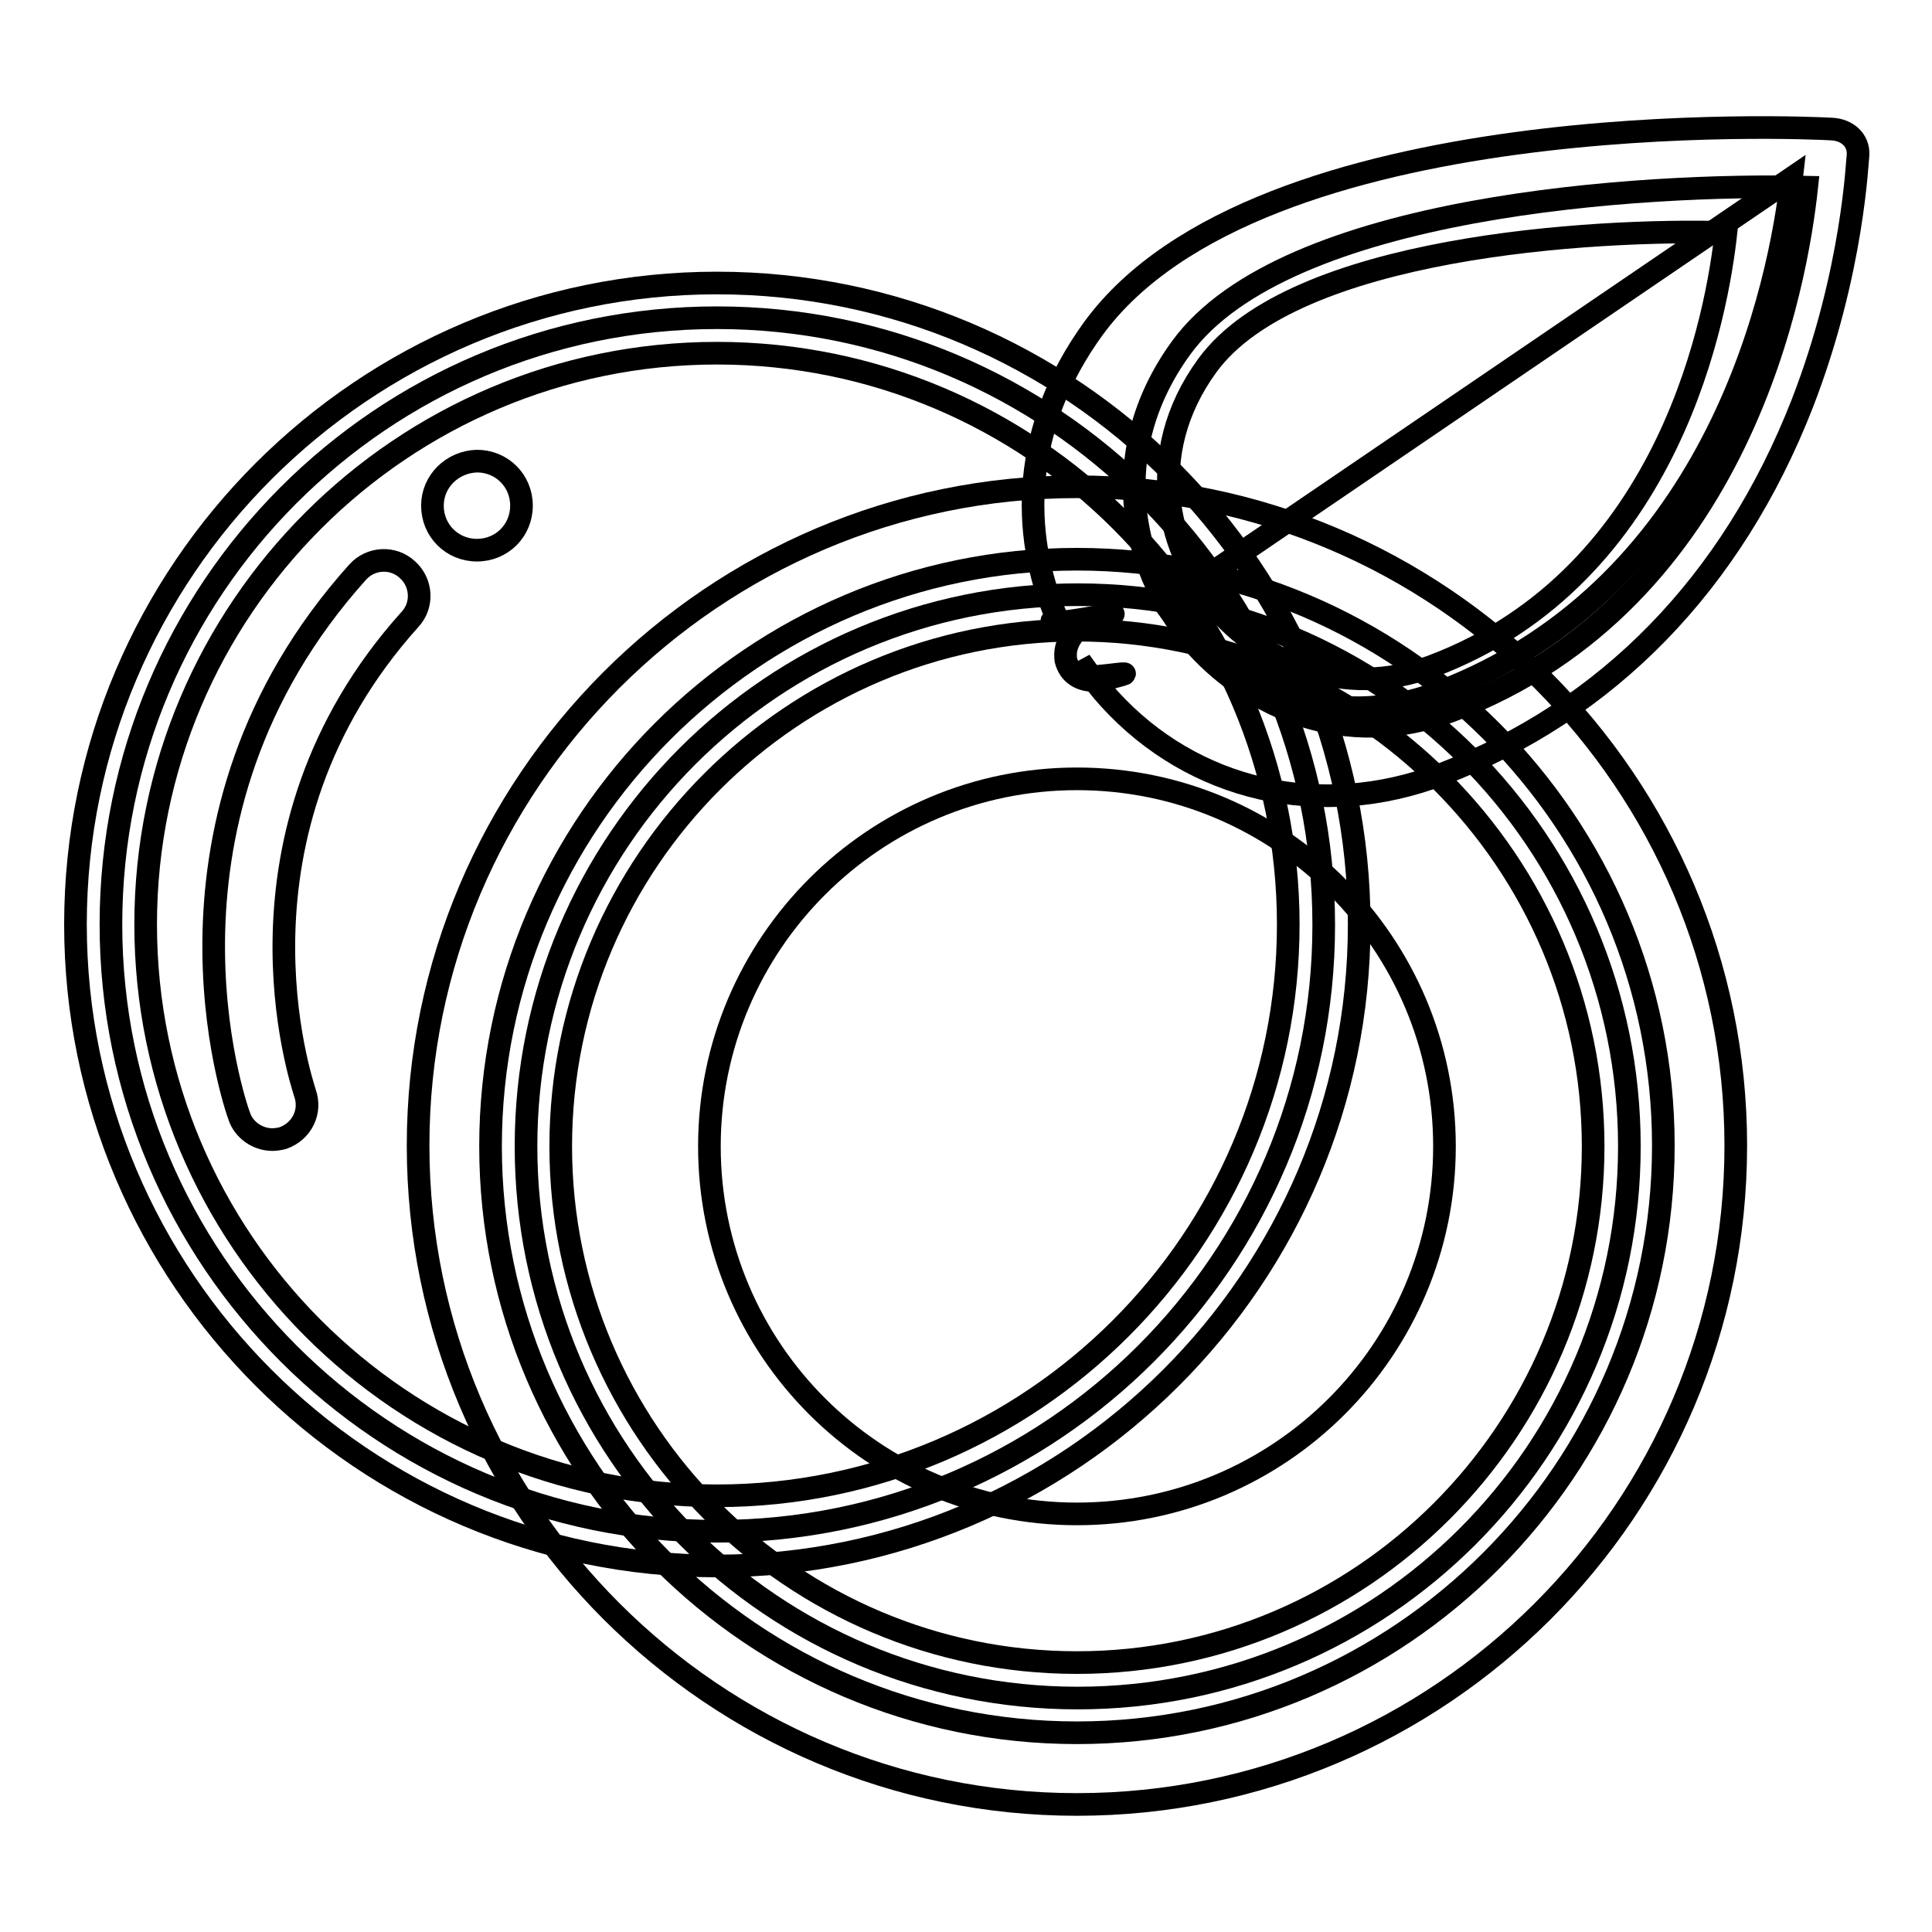 <?xml version="1.0" encoding="utf-8"?>
<!-- Svg Vector Icons : http://www.onlinewebfonts.com/icon -->
<!DOCTYPE svg PUBLIC "-//W3C//DTD SVG 1.1//EN" "http://www.w3.org/Graphics/SVG/1.1/DTD/svg11.dtd">
<svg version="1.1" xmlns="http://www.w3.org/2000/svg" xmlns:xlink="http://www.w3.org/1999/xlink" x="0px" y="0px" viewBox="0 0 256 256" enable-background="new 0 0 256 256" xml:space="preserve">
<g> <path stroke-width="3" fill-opacity="0" stroke="#000000"  d="M158.7,85.8c-8.6-9.5-12.6-25.4-2.2-39.7c13.8-19,61.4-21.8,82.9-21.3c-1.3,12.2-8.4,54.8-47.1,69.4 C178.1,99.6,165.7,93.4,158.7,85.8z"/> <path stroke-width="3" fill-opacity="0" stroke="#000000"  d="M154.4,80.1c0.8,1.1,1.7,2.2,2.5,3.2c6.9,7.6,19.4,13.8,33.6,8.5c37.6-14.2,45.4-54.8,46.9-68.2L154.4,80.1 z"/> <path stroke-width="3" fill-opacity="0" stroke="#000000"  d="M144.9,43.5c-9.6,13.2-9.7,27.2-4.9,38.3c-4,2.1,12.8-1.7,5.8,0c-2.8,0.7-4.8,3-4.6,5.3 c0,0.5,0.2,0.9,0.4,1.3c0.8,1.5,2.7,2.1,4.8,1.6c8.6-2.1-7.2,1.2-2.5-1.3c1,1.4,2,2.7,3.1,3.9c11.1,12.2,28,16.1,44,10 c22-8.4,38.5-25.3,47.8-49.1c6.8-17.5,7.3-32.5,7.4-33c0.1-1.9-1.4-3.3-3.5-3.4C239.4,16.9,166.8,13.6,144.9,43.5L144.9,43.5z  M161.8,81.3c-7.1-7.8-10.5-21-1.8-32.9c11.5-15.7,50.9-18.1,68.7-17.6c-1.1,10.1-7,45.5-39,57.5C177.9,92.7,167.6,87.6,161.8,81.3 z"/> <path stroke-width="3" fill-opacity="0" stroke="#000000"  d="M14.7,122.5c0,44.4,36,80.4,80.3,80.4c44.4,0,80.4-36,80.4-80.3v-0.1c0-44.4-36-80.4-80.4-80.4 S14.7,78.1,14.7,122.5z"/> <path stroke-width="3" fill-opacity="0" stroke="#000000"  d="M142.7,239.1c-48.1,0-87.3-39.2-87.3-87.3c0-48.1,39.2-87.3,87.3-87.3c48.1,0,87.3,39.2,87.3,87.3 C230,200,190.8,239.1,142.7,239.1z"/> <path stroke-width="3" fill-opacity="0" stroke="#000000"  d="M95,207.5c-46.9,0-85-38.2-85-85c0-46.9,38.2-85,85-85c46.9,0,85.1,38.1,85.1,85 C180.1,169.4,141.9,207.5,95,207.5z M95,46.8c-41.7,0-75.7,33.9-75.7,75.7c0,41.7,33.9,75.7,75.7,75.7c41.7,0,75.7-33.9,75.7-75.7 C170.7,80.8,136.8,46.8,95,46.8z"/> <path stroke-width="3" fill-opacity="0" stroke="#000000"  d="M69.7,151.9c0,40.4,32.7,73.1,73.1,73.1c40.3,0,73.1-32.7,73.1-73.1s-32.7-73.1-73.1-73.1 C102.4,78.8,69.7,111.5,69.7,151.9z"/> <path stroke-width="3" fill-opacity="0" stroke="#000000"  d="M142.7,229.6c-42.9,0-77.7-34.9-77.7-77.7c0-42.9,34.9-77.8,77.7-77.8c42.9,0,77.7,34.9,77.7,77.7 S185.6,229.6,142.7,229.6z M142.7,83.5c-37.7,0-68.4,30.7-68.4,68.4c0,37.7,30.7,68.4,68.4,68.4c37.7,0,68.4-30.7,68.4-68.4 C211.1,114.2,180.4,83.5,142.7,83.5z"/> <path stroke-width="3" fill-opacity="0" stroke="#000000"  d="M94,151.9c0,26.9,21.8,48.7,48.7,48.7c26.9,0,48.7-21.8,48.7-48.7v0c0-26.9-21.8-48.7-48.7-48.7 C115.9,103.2,94,125,94,151.9L94,151.9z"/> <path stroke-width="3" fill-opacity="0" stroke="#000000"  d="M36.1,151c-2,0-3.8-1.3-4.4-3.1c-0.6-1.6-13.6-39.5,15.7-72.1c1.7-1.9,4.7-2.1,6.6-0.3 c1.9,1.7,2.1,4.7,0.3,6.6c-25.5,28.4-14.3,61.3-13.9,62.7c0.9,2.5-0.4,5.1-2.9,6C37.1,150.9,36.6,151,36.1,151L36.1,151z M57.3,67 c0,3.3,2.6,5.9,5.9,5.9c3.3,0,5.9-2.6,5.9-5.9c0-3.3-2.6-5.9-5.9-5.9C59.9,61.2,57.3,63.8,57.3,67z"/></g>
</svg>